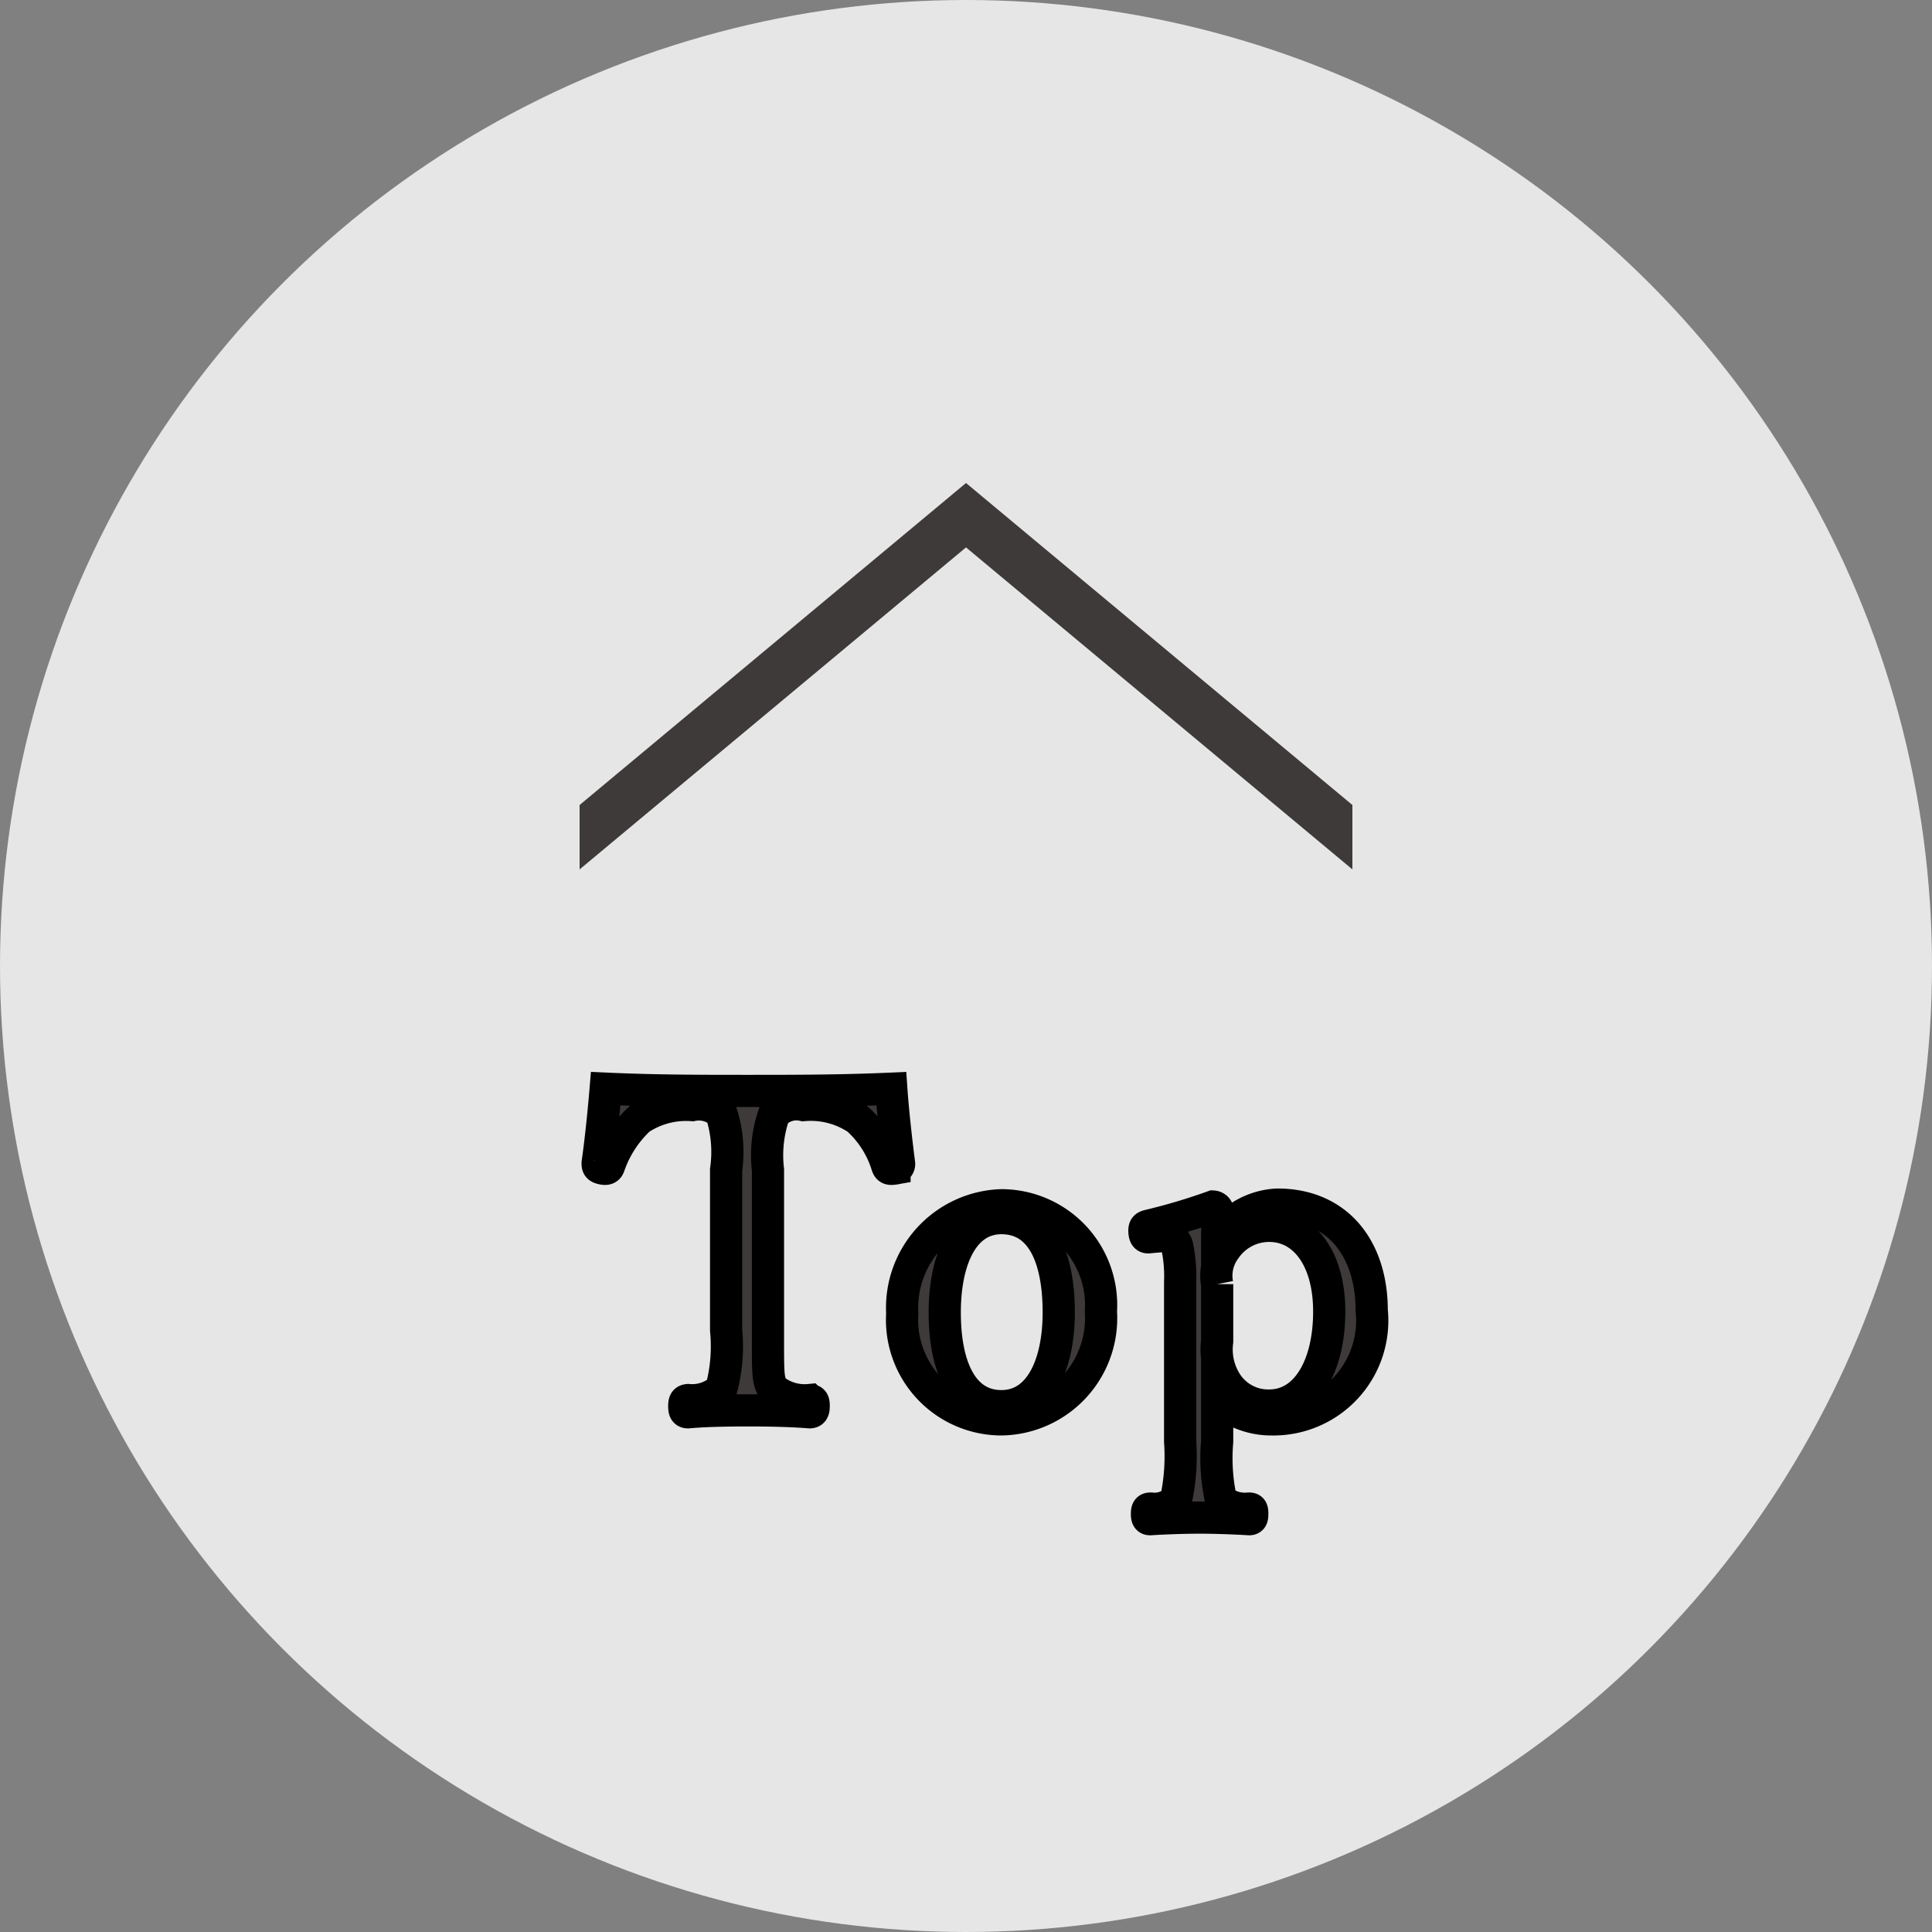 <svg id="icn_top.svg" xmlns="http://www.w3.org/2000/svg" width="60" height="60" viewBox="0 0 60 60">
  <rect x="0" y="0" width="60" height="60" fill="#808080" stroke="none"/>
  <defs>
    <style>
      .cls-1 {
        fill: #fff;
        opacity: 0.8;
      }

      .cls-2, .cls-3 {
        fill: #3e3a39;
        fill-rule: evenodd;
      }

      .cls-2 {
        stroke: #000;
        stroke-width: 1px;
      }
    </style>
  </defs>
  <circle id="楕円形_1" data-name="楕円形 1" class="cls-1" cx="30" cy="30" r="30"/>
  <path id="Top" class="cls-2" d="M1113.55,3054.31a5.126,5.126,0,0,1-.15,1.83,1.348,1.348,0,0,1-1.03.34c-0.09.01-.12,0.04-0.12,0.19s0.03,0.19.12,0.19c0.54-.05,1.27-0.06,1.84-0.06s1.34,0.01,1.93.06c0.1,0,.13-0.05.13-0.2s-0.03-.17-0.13-0.18a1.55,1.55,0,0,1-1.13-.34c-0.17-.29-0.16-0.45-0.16-1.83v-4.98a3.869,3.869,0,0,1,.19-1.73,0.943,0.943,0,0,1,.91-0.28,2.606,2.606,0,0,1,1.68.43,3.222,3.222,0,0,1,.92,1.44c0.03,0.09.06,0.13,0.23,0.1a0.143,0.143,0,0,0,.14-0.17c-0.09-.7-0.19-1.59-0.24-2.31-1.54.07-3.03,0.07-4.46,0.07s-2.87,0-4.41-.07c-0.06.72-.15,1.61-0.25,2.31,0,0.1.01,0.14,0.15,0.17s0.18-.01.21-0.1a3.575,3.575,0,0,1,.94-1.44,2.609,2.609,0,0,1,1.64-.43,1.024,1.024,0,0,1,.9.25,3.915,3.915,0,0,1,.15,1.76v4.98Zm8.55-3.88a3.187,3.187,0,0,0-3.08,3.36,3.091,3.091,0,0,0,3.08,3.29,3.144,3.144,0,0,0,3.09-3.35A3.1,3.1,0,0,0,1122.1,3050.43Zm0,0.4c1.24,0,1.78,1.21,1.78,2.93,0,1.61-.58,2.91-1.78,2.91s-1.76-1.2-1.76-2.91C1120.34,3052.12,1120.91,3050.83,1122.1,3050.83Zm6.7,5.58a2.442,2.442,0,0,0,1.7.67,3.067,3.067,0,0,0,3.1-3.38c0-1.91-1.05-3.29-2.93-3.29a2.323,2.323,0,0,0-1.87,1.1c0-.26.01-0.54,0.02-0.92a0.163,0.163,0,0,0-.15-0.12,18.486,18.486,0,0,1-1.98.59c-0.12.03-.15,0.05-0.15,0.17,0.01,0.19.06,0.21,0.18,0.19l0.35-.03a0.421,0.421,0,0,1,.48.28,4.431,4.431,0,0,1,.1,1.15v4.95a6.416,6.416,0,0,1-.13,1.82,0.959,0.959,0,0,1-.78.26c-0.09,0-.12.02-0.12,0.17,0,0.13.03,0.16,0.1,0.16,0.48-.03,1.08-0.05,1.56-0.05,0.4,0,1.03.02,1.51,0.05,0.08,0,.1-0.03.1-0.17s-0.02-.16-0.11-0.16a1.149,1.149,0,0,1-.86-0.26,6.017,6.017,0,0,1-.12-1.82v-1.36Zm0-3.53a1.383,1.383,0,0,1,.25-1.09,1.648,1.648,0,0,1,1.37-.72c1.07,0,1.86,1,1.86,2.66,0,1.71-.72,2.92-1.86,2.92a1.542,1.542,0,0,1-1.39-.8,1.913,1.913,0,0,1-.23-1.19v-1.78Z" transform="translate(-1091 -3013)"/>
  <path id="矢印" class="cls-3" d="M1133,3038l-12-10v2l12,10v-2Zm-24,0,12-10v2l-12,10v-2Z" transform="translate(-1091 -3013)"/>
</svg>
